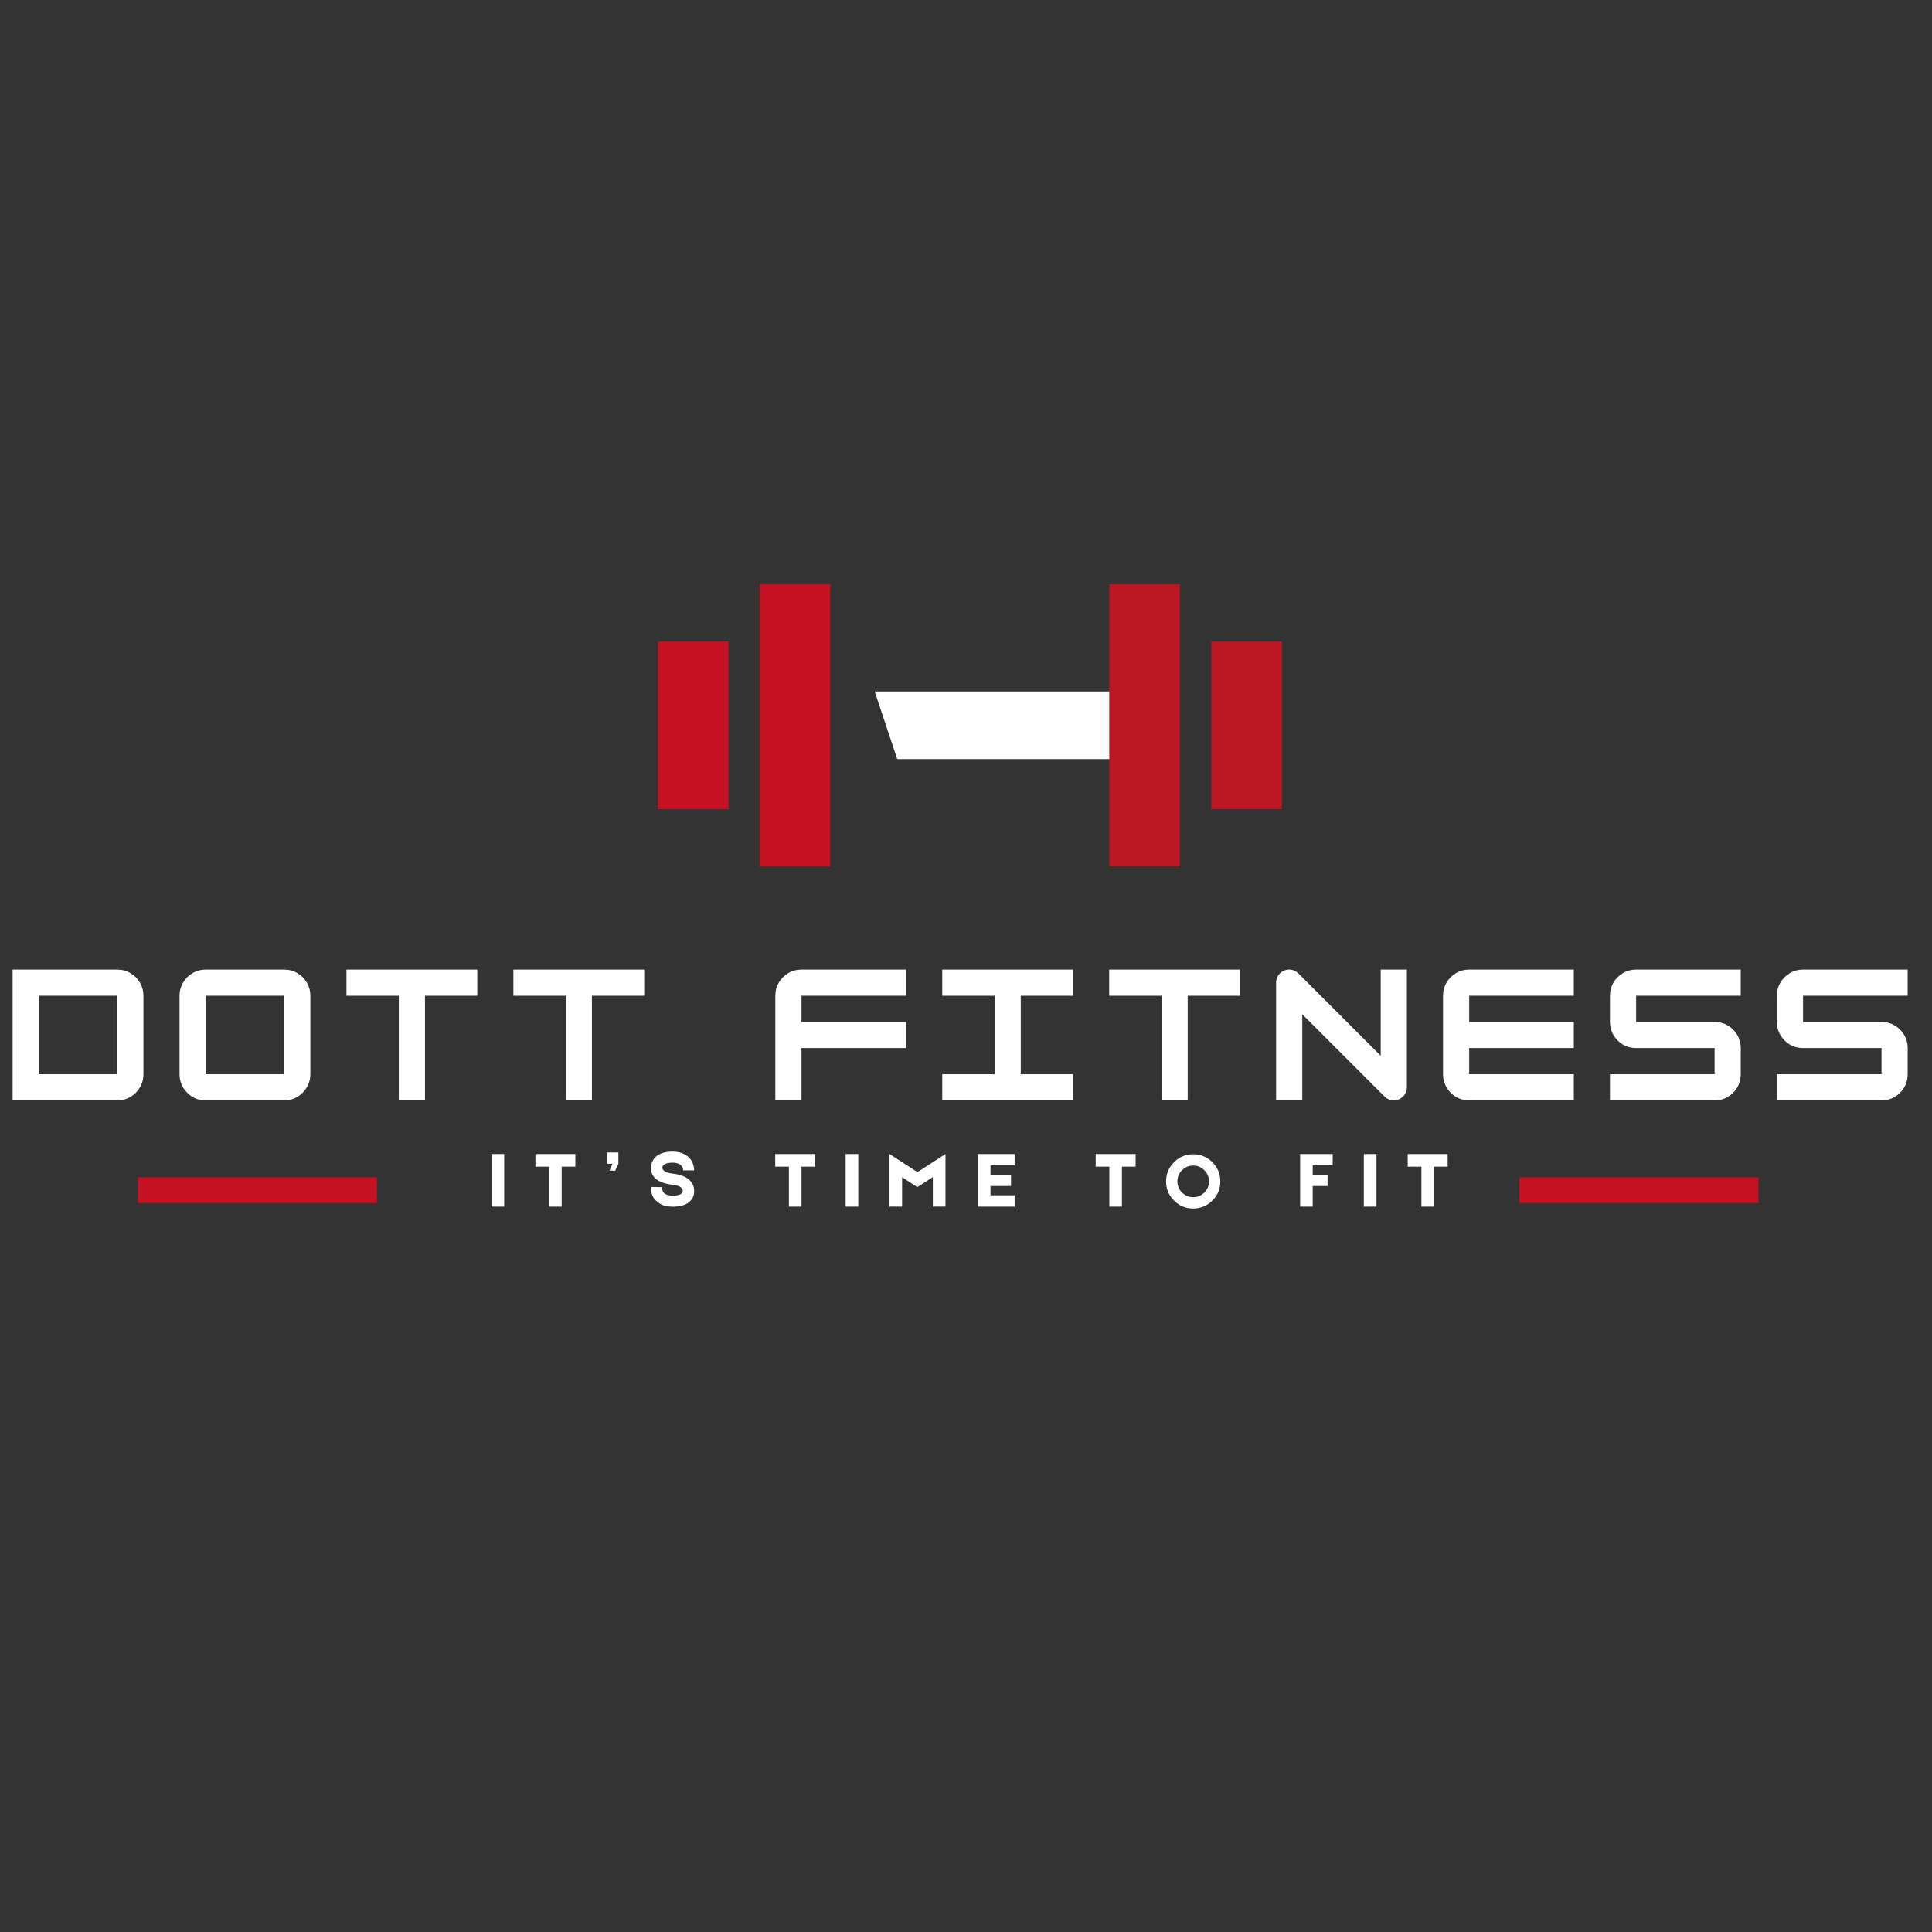 <svg xmlns="http://www.w3.org/2000/svg" xmlns:xlink="http://www.w3.org/1999/xlink" width="512" viewBox="0 0 384 384" height="512" preserveAspectRatio="xMidYMid meet"><rect x="0" y="0" width="384" height="384" fill="#333333" stroke="none"/><defs><g></g><clipPath id="5aa3ff71c2"><path d="M 150.988 116.133 L 165.02 116.133 L 165.02 172.191 L 150.988 172.191 Z M 150.988 116.133 " clip-rule="nonzero"></path></clipPath><clipPath id="6781a332d6"><path d="M 130.777 127.5 L 144.809 127.5 L 144.809 160.824 L 130.777 160.824 Z M 130.777 127.5 " clip-rule="nonzero"></path></clipPath><clipPath id="7638b7151f"><path d="M 240.758 127.5 L 254.789 127.5 L 254.789 160.824 L 240.758 160.824 Z M 240.758 127.5 " clip-rule="nonzero"></path></clipPath><clipPath id="8d4f52acfd"><path d="M 173.852 137.445 L 231.789 137.445 L 231.789 150.879 L 173.852 150.879 Z M 173.852 137.445 " clip-rule="nonzero"></path></clipPath><clipPath id="45fa938f38"><path d="M 227.297 137.445 L 173.852 137.445 L 178.332 150.879 L 231.777 150.879 Z M 227.297 137.445 " clip-rule="nonzero"></path></clipPath><clipPath id="13b4fd6c24"><path d="M 220.473 116.133 L 234.504 116.133 L 234.504 172.191 L 220.473 172.191 Z M 220.473 116.133 " clip-rule="nonzero"></path></clipPath><clipPath id="696da2f635"><path d="M 27.414 234.008 L 74.898 234.008 L 74.898 239.125 L 27.414 239.125 Z M 27.414 234.008 " clip-rule="nonzero"></path></clipPath><clipPath id="cff88614d8"><path d="M 302.012 234.008 L 349.5 234.008 L 349.5 239.125 L 302.012 239.125 Z M 302.012 234.008 " clip-rule="nonzero"></path></clipPath></defs><g clip-path="url(#5aa3ff71c2)"><path fill="#c61122" d="M 150.988 116.133 L 165.02 116.133 L 165.02 172.207 L 150.988 172.207 Z M 150.988 116.133 " fill-opacity="1" fill-rule="nonzero"></path></g><g clip-path="url(#6781a332d6)"><path fill="#c61122" d="M 130.777 127.5 L 144.809 127.5 L 144.809 160.824 L 130.777 160.824 Z M 130.777 127.5 " fill-opacity="1" fill-rule="nonzero"></path></g><g clip-path="url(#7638b7151f)"><path fill="#bc1823" d="M 240.758 127.5 L 254.789 127.5 L 254.789 160.824 L 240.758 160.824 Z M 240.758 127.5 " fill-opacity="1" fill-rule="nonzero"></path></g><g clip-path="url(#8d4f52acfd)"><g clip-path="url(#45fa938f38)"><path fill="#ffffff" d="M 173.852 137.445 L 231.789 137.445 L 231.789 150.879 L 173.852 150.879 Z M 173.852 137.445 " fill-opacity="1" fill-rule="nonzero"></path></g></g><g clip-path="url(#13b4fd6c24)"><path fill="#bc1823" d="M 220.473 116.133 L 234.504 116.133 L 234.504 172.207 L 220.473 172.207 Z M 220.473 116.133 " fill-opacity="1" fill-rule="nonzero"></path></g><g clip-path="url(#696da2f635)"><path fill="#c61122" d="M 27.414 234.008 L 74.906 234.008 L 74.906 239.125 L 27.414 239.125 Z M 27.414 234.008 " fill-opacity="1" fill-rule="nonzero"></path></g><g clip-path="url(#cff88614d8)"><path fill="#c61122" d="M 302.012 234.008 L 349.508 234.008 L 349.508 239.125 L 302.012 239.125 Z M 302.012 234.008 " fill-opacity="1" fill-rule="nonzero"></path></g><g fill="#ffffff" fill-opacity="1"><g transform="translate(1.21, 218.71)"><g><path d="M 22.094 0 L 1.297 0 L 1.297 -26 L 22.094 -26 C 23.051 -26 23.926 -25.766 24.719 -25.297 C 25.508 -24.836 26.133 -24.211 26.594 -23.422 C 27.062 -22.629 27.297 -21.754 27.297 -20.797 L 27.297 -5.203 C 27.297 -4.242 27.062 -3.367 26.594 -2.578 C 26.133 -1.785 25.508 -1.156 24.719 -0.688 C 23.926 -0.227 23.051 0 22.094 0 Z M 6.5 -20.797 L 6.5 -5.203 L 22.094 -5.203 L 22.094 -20.797 Z M 6.5 -20.797 "></path></g></g></g><g fill="#ffffff" fill-opacity="1"><g transform="translate(34.388, 218.71)"><g><path d="M 22.094 0 L 6.5 0 C 5.539 0 4.664 -0.227 3.875 -0.688 C 3.094 -1.156 2.469 -1.785 2 -2.578 C 1.531 -3.367 1.297 -4.242 1.297 -5.203 L 1.297 -20.797 C 1.297 -21.754 1.531 -22.629 2 -23.422 C 2.469 -24.211 3.094 -24.836 3.875 -25.297 C 4.664 -25.766 5.539 -26 6.5 -26 L 22.094 -26 C 23.051 -26 23.926 -25.766 24.719 -25.297 C 25.508 -24.836 26.133 -24.211 26.594 -23.422 C 27.062 -22.629 27.297 -21.754 27.297 -20.797 L 27.297 -5.203 C 27.297 -4.266 27.062 -3.398 26.594 -2.609 C 26.133 -1.828 25.516 -1.195 24.734 -0.719 C 23.953 -0.238 23.07 0 22.094 0 Z M 6.5 -20.797 L 6.5 -5.203 L 22.094 -5.203 L 22.094 -20.797 Z M 6.5 -20.797 "></path></g></g></g><g fill="#ffffff" fill-opacity="1"><g transform="translate(67.566, 218.71)"><g><path d="M 27.297 -26 L 27.297 -20.797 L 16.906 -20.797 L 16.906 0 L 11.703 0 L 11.703 -20.797 L 1.297 -20.797 L 1.297 -26 Z M 27.297 -26 "></path></g></g></g><g fill="#ffffff" fill-opacity="1"><g transform="translate(100.744, 218.71)"><g><path d="M 27.297 -26 L 27.297 -20.797 L 16.906 -20.797 L 16.906 0 L 11.703 0 L 11.703 -20.797 L 1.297 -20.797 L 1.297 -26 Z M 27.297 -26 "></path></g></g></g><g fill="#ffffff" fill-opacity="1"><g transform="translate(133.922, 218.71)"><g></g></g></g><g fill="#ffffff" fill-opacity="1"><g transform="translate(152.802, 218.71)"><g><path d="M 27.297 -26 L 27.297 -20.797 L 6.5 -20.797 L 6.5 -15.594 L 27.297 -15.594 L 27.297 -10.406 L 6.5 -10.406 L 6.5 0 L 1.297 0 L 1.297 -20.797 C 1.297 -21.754 1.531 -22.629 2 -23.422 C 2.469 -24.211 3.094 -24.836 3.875 -25.297 C 4.664 -25.766 5.539 -26 6.5 -26 Z M 27.297 -26 "></path></g></g></g><g fill="#ffffff" fill-opacity="1"><g transform="translate(185.98, 218.71)"><g><path d="M 27.297 0 L 1.297 0 L 1.297 -5.203 L 11.703 -5.203 L 11.703 -20.797 L 1.297 -20.797 L 1.297 -26 L 27.297 -26 L 27.297 -20.797 L 16.906 -20.797 L 16.906 -5.203 L 27.297 -5.203 Z M 27.297 0 "></path></g></g></g><g fill="#ffffff" fill-opacity="1"><g transform="translate(219.158, 218.71)"><g><path d="M 27.297 -26 L 27.297 -20.797 L 16.906 -20.797 L 16.906 0 L 11.703 0 L 11.703 -20.797 L 1.297 -20.797 L 1.297 -26 Z M 27.297 -26 "></path></g></g></g><g fill="#ffffff" fill-opacity="1"><g transform="translate(252.336, 218.71)"><g><path d="M 6.5 0 L 1.297 0 L 1.297 -23.406 C 1.297 -24.113 1.551 -24.723 2.062 -25.234 C 2.57 -25.742 3.188 -26 3.906 -26 C 4.613 -26 5.227 -25.738 5.75 -25.219 L 22.094 -8.875 L 22.094 -26 L 27.297 -26 L 27.297 -2.594 C 27.297 -1.883 27.039 -1.273 26.531 -0.766 C 26.02 -0.254 25.41 0 24.703 0 C 23.984 0 23.363 -0.258 22.844 -0.781 L 6.5 -17.125 Z M 6.5 0 "></path></g></g></g><g fill="#ffffff" fill-opacity="1"><g transform="translate(285.514, 218.71)"><g><path d="M 27.297 -26 L 27.297 -20.797 L 6.5 -20.797 L 6.5 -15.594 L 27.297 -15.594 L 27.297 -10.406 L 6.5 -10.406 L 6.5 -5.203 L 27.297 -5.203 L 27.297 0 L 6.5 0 C 5.539 0 4.664 -0.227 3.875 -0.688 C 3.094 -1.156 2.469 -1.785 2 -2.578 C 1.531 -3.367 1.297 -4.242 1.297 -5.203 L 1.297 -20.797 C 1.297 -21.754 1.531 -22.629 2 -23.422 C 2.469 -24.211 3.094 -24.836 3.875 -25.297 C 4.664 -25.766 5.539 -26 6.5 -26 Z M 27.297 -26 "></path></g></g></g><g fill="#ffffff" fill-opacity="1"><g transform="translate(318.692, 218.71)"><g><path d="M 27.297 -26 L 27.297 -20.797 L 6.5 -20.797 L 6.5 -15.594 L 22.094 -15.594 C 23.051 -15.594 23.926 -15.359 24.719 -14.891 C 25.508 -14.43 26.133 -13.805 26.594 -13.016 C 27.062 -12.223 27.297 -11.352 27.297 -10.406 L 27.297 -5.203 C 27.297 -4.242 27.062 -3.367 26.594 -2.578 C 26.133 -1.785 25.508 -1.156 24.719 -0.688 C 23.926 -0.227 23.051 0 22.094 0 L 1.297 0 L 1.297 -5.203 L 22.094 -5.203 L 22.094 -10.406 L 6.5 -10.406 C 5.539 -10.406 4.664 -10.633 3.875 -11.094 C 3.094 -11.562 2.469 -12.191 2 -12.984 C 1.531 -13.773 1.297 -14.645 1.297 -15.594 L 1.297 -20.797 C 1.297 -21.754 1.531 -22.629 2 -23.422 C 2.469 -24.211 3.094 -24.836 3.875 -25.297 C 4.664 -25.766 5.539 -26 6.5 -26 Z M 27.297 -26 "></path></g></g></g><g fill="#ffffff" fill-opacity="1"><g transform="translate(351.87, 218.71)"><g><path d="M 27.297 -26 L 27.297 -20.797 L 6.5 -20.797 L 6.5 -15.594 L 22.094 -15.594 C 23.051 -15.594 23.926 -15.359 24.719 -14.891 C 25.508 -14.43 26.133 -13.805 26.594 -13.016 C 27.062 -12.223 27.297 -11.352 27.297 -10.406 L 27.297 -5.203 C 27.297 -4.242 27.062 -3.367 26.594 -2.578 C 26.133 -1.785 25.508 -1.156 24.719 -0.688 C 23.926 -0.227 23.051 0 22.094 0 L 1.297 0 L 1.297 -5.203 L 22.094 -5.203 L 22.094 -10.406 L 6.5 -10.406 C 5.539 -10.406 4.664 -10.633 3.875 -11.094 C 3.094 -11.562 2.469 -12.191 2 -12.984 C 1.531 -13.773 1.297 -14.645 1.297 -15.594 L 1.297 -20.797 C 1.297 -21.754 1.531 -22.629 2 -23.422 C 2.469 -24.211 3.094 -24.836 3.875 -25.297 C 4.664 -25.766 5.539 -26 6.5 -26 Z M 27.297 -26 "></path></g></g></g><g fill="#ffffff" fill-opacity="1"><g transform="translate(97.462, 239.825)"><g><path d="M 0.234 -10.453 L 2.75 -10.453 L 2.75 0 L 0.234 0 Z M 0.234 -10.453 "></path></g></g></g><g fill="#ffffff" fill-opacity="1"><g transform="translate(105.935, 239.825)"><g><path d="M 8.422 -7.938 L 5.703 -7.938 L 5.703 0 L 3.203 0 L 3.203 -7.938 L 0.484 -7.938 L 0.484 -10.453 L 8.422 -10.453 Z M 8.422 -7.938 "></path></g></g></g><g fill="#ffffff" fill-opacity="1"><g transform="translate(120.177, 239.825)"><g><path d="M 0.484 -8.516 L 0.484 -10.766 L 2.734 -10.766 L 2.734 -8.516 L 2.109 -7.156 L 0.969 -7.156 L 1.578 -8.516 Z M 0.484 -8.516 "></path></g></g></g><g fill="#ffffff" fill-opacity="1"><g transform="translate(128.876, 239.825)"><g><path d="M 4.75 0.016 C 4.039 0.016 3.414 -0.086 2.875 -0.297 C 2.445 -0.461 2.008 -0.742 1.562 -1.141 C 1.039 -1.609 0.711 -2.191 0.578 -2.891 C 0.523 -3.117 0.5 -3.344 0.5 -3.562 C 0.488 -3.645 0.488 -3.723 0.5 -3.797 L 0.5 -3.906 L 2.703 -3.875 L 2.703 -3.891 C 2.703 -3.492 2.785 -3.164 2.953 -2.906 C 3.273 -2.426 3.875 -2.188 4.75 -2.188 C 6.133 -2.188 6.828 -2.516 6.828 -3.172 C 6.828 -3.797 6.109 -4.191 4.672 -4.359 C 3.848 -4.453 3.145 -4.625 2.562 -4.875 C 2.008 -5.094 1.562 -5.391 1.219 -5.766 C 0.738 -6.305 0.5 -6.93 0.5 -7.641 C 0.5 -8.078 0.578 -8.488 0.734 -8.875 C 0.859 -9.164 1.02 -9.426 1.219 -9.656 C 1.969 -10.508 3.16 -10.938 4.797 -10.938 C 5.766 -10.938 6.586 -10.742 7.266 -10.359 C 7.785 -10.066 8.203 -9.68 8.516 -9.203 C 8.754 -8.836 8.922 -8.414 9.016 -7.938 C 9.047 -7.781 9.066 -7.617 9.078 -7.453 C 9.086 -7.398 9.094 -7.348 9.094 -7.297 L 9.094 -7.203 L 6.891 -7.203 L 6.891 -7.188 C 6.898 -7.508 6.82 -7.781 6.656 -8 C 6.312 -8.488 5.691 -8.734 4.797 -8.734 C 4.242 -8.734 3.789 -8.66 3.438 -8.516 C 3 -8.348 2.781 -8.102 2.781 -7.781 C 2.781 -7.113 3.492 -6.703 4.922 -6.547 C 6.523 -6.359 7.68 -5.859 8.391 -5.047 C 8.859 -4.492 9.094 -3.867 9.094 -3.172 L 9.094 -3.016 C 9.094 -2.953 9.086 -2.891 9.078 -2.828 C 9.066 -2.66 9.047 -2.5 9.016 -2.344 C 8.91 -1.914 8.707 -1.535 8.406 -1.203 C 8.051 -0.805 7.578 -0.504 6.984 -0.297 C 6.379 -0.086 5.633 0.016 4.75 0.016 Z M 4.75 0.016 "></path></g></g></g><g fill="#ffffff" fill-opacity="1"><g transform="translate(143.938, 239.825)"><g></g></g></g><g fill="#ffffff" fill-opacity="1"><g transform="translate(153.6, 239.825)"><g><path d="M 8.422 -7.938 L 5.703 -7.938 L 5.703 0 L 3.203 0 L 3.203 -7.938 L 0.484 -7.938 L 0.484 -10.453 L 8.422 -10.453 Z M 8.422 -7.938 "></path></g></g></g><g fill="#ffffff" fill-opacity="1"><g transform="translate(167.842, 239.825)"><g><path d="M 0.234 -10.453 L 2.75 -10.453 L 2.75 0 L 0.234 0 Z M 0.234 -10.453 "></path></g></g></g><g fill="#ffffff" fill-opacity="1"><g transform="translate(176.316, 239.825)"><g><path d="M 11.609 -10.453 L 11.609 0 L 9.094 0 L 9.094 -5.859 L 6 -3.875 L 2.984 -5.844 L 2.984 0 L 0.484 0 L 0.484 -10.453 L 6.031 -6.859 Z M 11.609 -10.453 "></path></g></g></g><g fill="#ffffff" fill-opacity="1"><g transform="translate(193.884, 239.825)"><g><path d="M 2.984 -4.094 L 2.984 -2.25 L 7.781 -2.25 L 7.781 0 L 0.484 0 L 0.484 -10.453 L 7.781 -10.453 L 7.781 -8.203 L 2.984 -8.203 L 2.984 -6.344 L 7.062 -6.344 L 7.062 -4.094 Z M 2.984 -4.094 "></path></g></g></g><g fill="#ffffff" fill-opacity="1"><g transform="translate(207.629, 239.825)"><g></g></g></g><g fill="#ffffff" fill-opacity="1"><g transform="translate(217.291, 239.825)"><g><path d="M 8.422 -7.938 L 5.703 -7.938 L 5.703 0 L 3.203 0 L 3.203 -7.938 L 0.484 -7.938 L 0.484 -10.453 L 8.422 -10.453 Z M 8.422 -7.938 "></path></g></g></g><g fill="#ffffff" fill-opacity="1"><g transform="translate(231.533, 239.825)"><g><path d="M 5.625 -10.406 C 7.113 -10.406 8.383 -9.879 9.438 -8.828 C 10.488 -7.773 11.016 -6.504 11.016 -5.016 C 11.016 -3.523 10.488 -2.254 9.438 -1.203 C 8.383 -0.148 7.113 0.375 5.625 0.375 C 4.133 0.375 2.863 -0.148 1.812 -1.203 C 0.758 -2.254 0.234 -3.523 0.234 -5.016 C 0.234 -6.504 0.758 -7.773 1.812 -8.828 C 2.863 -9.879 4.133 -10.406 5.625 -10.406 Z M 7.844 -2.797 C 8.457 -3.41 8.766 -4.148 8.766 -5.016 C 8.766 -5.879 8.457 -6.617 7.844 -7.234 C 7.238 -7.848 6.5 -8.156 5.625 -8.156 C 4.758 -8.156 4.02 -7.848 3.406 -7.234 C 2.789 -6.617 2.484 -5.879 2.484 -5.016 C 2.484 -4.148 2.789 -3.41 3.406 -2.797 C 4.039 -2.18 4.781 -1.875 5.625 -1.875 C 6.469 -1.875 7.207 -2.18 7.844 -2.797 Z M 7.844 -2.797 "></path></g></g></g><g fill="#ffffff" fill-opacity="1"><g transform="translate(248.266, 239.825)"><g></g></g></g><g fill="#ffffff" fill-opacity="1"><g transform="translate(257.929, 239.825)"><g><path d="M 6.953 -8.203 L 2.984 -8.203 L 2.984 -6.344 L 5.938 -6.344 L 5.938 -4.094 L 2.984 -4.094 L 2.984 0 L 0.484 0 L 0.484 -10.453 L 6.953 -10.453 Z M 6.953 -8.203 "></path></g></g></g><g fill="#ffffff" fill-opacity="1"><g transform="translate(270.837, 239.825)"><g><path d="M 0.234 -10.453 L 2.75 -10.453 L 2.75 0 L 0.234 0 Z M 0.234 -10.453 "></path></g></g></g><g fill="#ffffff" fill-opacity="1"><g transform="translate(279.311, 239.825)"><g><path d="M 8.422 -7.938 L 5.703 -7.938 L 5.703 0 L 3.203 0 L 3.203 -7.938 L 0.484 -7.938 L 0.484 -10.453 L 8.422 -10.453 Z M 8.422 -7.938 "></path></g></g></g></svg>
